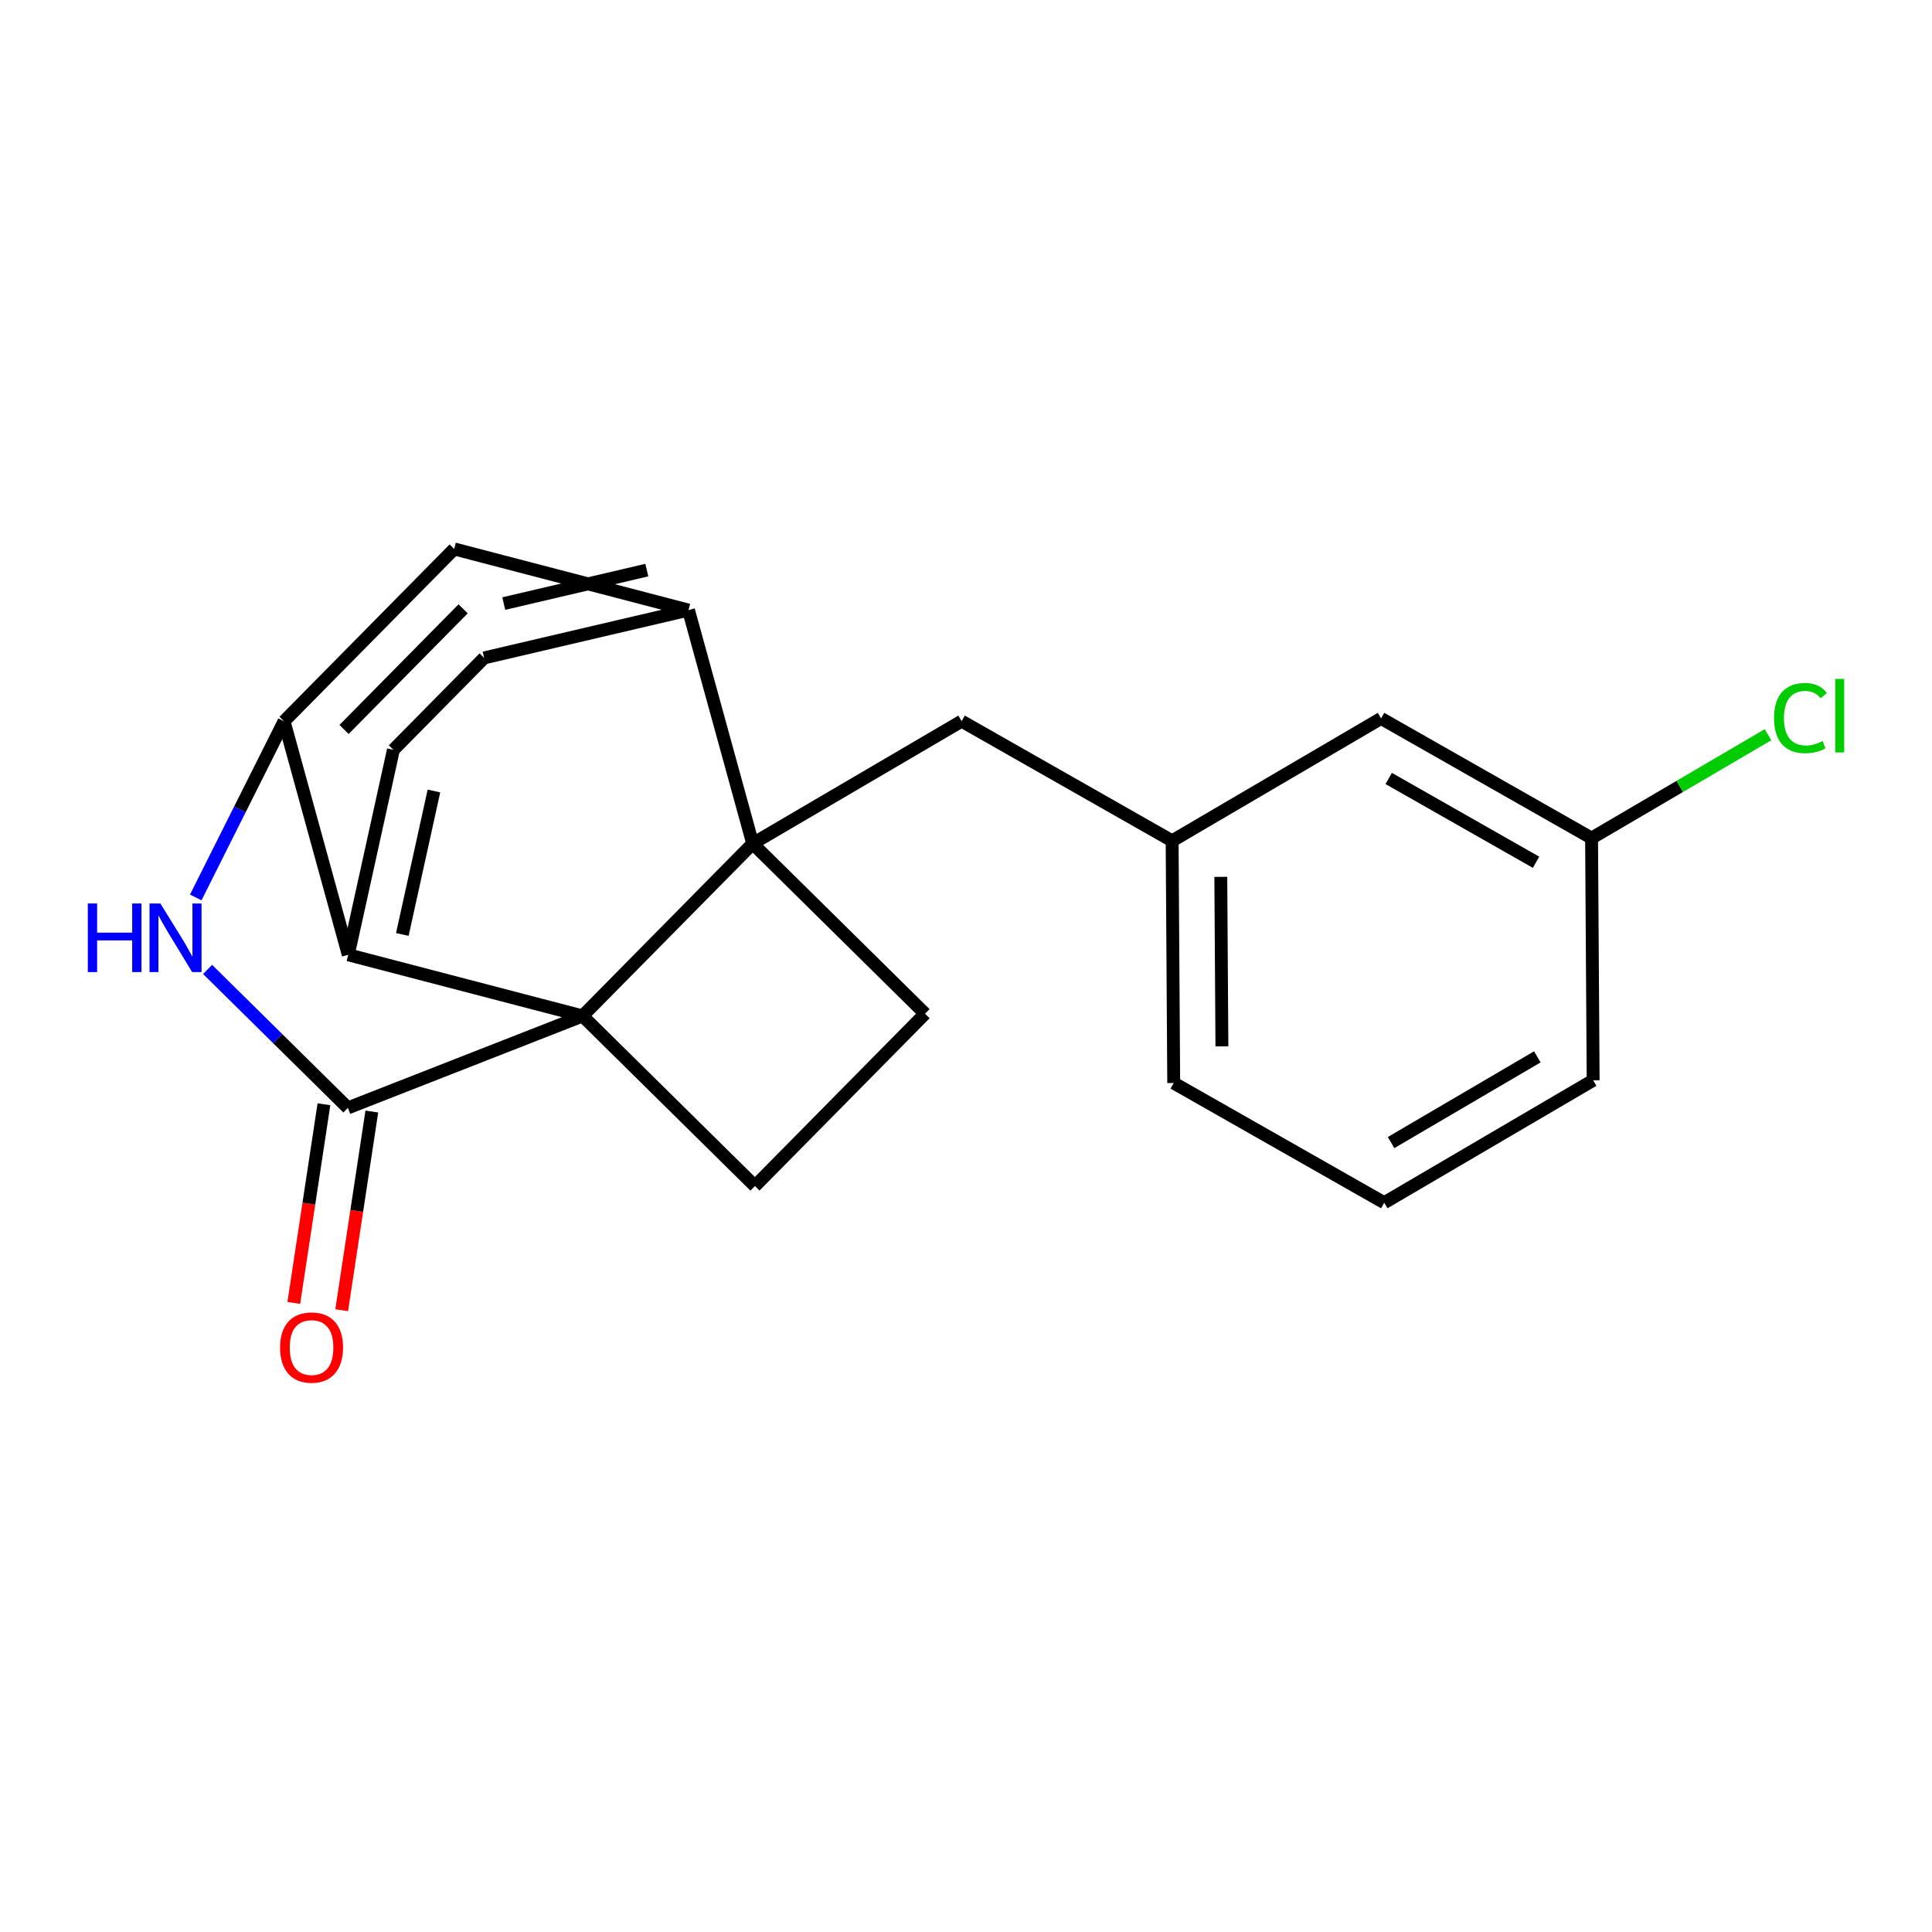 <?xml version='1.0' encoding='iso-8859-1'?>
<svg version='1.1' baseProfile='full'
              xmlns='http://www.w3.org/2000/svg'
                      xmlns:rdkit='http://www.rdkit.org/xml'
                      xmlns:xlink='http://www.w3.org/1999/xlink'
                  xml:space='preserve'
width='300px' height='300px' viewBox='0 0 300 300'>
<!-- END OF HEADER -->
<rect style='opacity:1.0;fill:#FFFFFF;stroke:none' width='300' height='300' x='0' y='0'> </rect>
<rect style='opacity:1.0;fill:#FFFFFF;stroke:none' width='300' height='300' x='0' y='0'> </rect>
<path class='bond-0 atom-0 atom-1' d='M 53.056,203.45 L 55.396,188.023' style='fill:none;fill-rule:evenodd;stroke:#FF0000;stroke-width:2.0px;stroke-linecap:butt;stroke-linejoin:miter;stroke-opacity:1' />
<path class='bond-0 atom-0 atom-1' d='M 55.396,188.023 L 57.737,172.597' style='fill:none;fill-rule:evenodd;stroke:#000000;stroke-width:2.0px;stroke-linecap:butt;stroke-linejoin:miter;stroke-opacity:1' />
<path class='bond-0 atom-0 atom-1' d='M 45.62,202.322 L 47.961,186.895' style='fill:none;fill-rule:evenodd;stroke:#FF0000;stroke-width:2.0px;stroke-linecap:butt;stroke-linejoin:miter;stroke-opacity:1' />
<path class='bond-0 atom-0 atom-1' d='M 47.961,186.895 L 50.301,171.469' style='fill:none;fill-rule:evenodd;stroke:#000000;stroke-width:2.0px;stroke-linecap:butt;stroke-linejoin:miter;stroke-opacity:1' />
<path class='bond-1 atom-1 atom-2' d='M 54.019,172.033 L 43.127,161.282' style='fill:none;fill-rule:evenodd;stroke:#000000;stroke-width:2.0px;stroke-linecap:butt;stroke-linejoin:miter;stroke-opacity:1' />
<path class='bond-1 atom-1 atom-2' d='M 43.127,161.282 L 32.235,150.531' style='fill:none;fill-rule:evenodd;stroke:#0000FF;stroke-width:2.0px;stroke-linecap:butt;stroke-linejoin:miter;stroke-opacity:1' />
<path class='bond-20 atom-9 atom-1' d='M 90.463,157.755 L 54.019,172.033' style='fill:none;fill-rule:evenodd;stroke:#000000;stroke-width:2.0px;stroke-linecap:butt;stroke-linejoin:miter;stroke-opacity:1' />
<path class='bond-2 atom-2 atom-3' d='M 30.397,139.352 L 37.253,125.677' style='fill:none;fill-rule:evenodd;stroke:#0000FF;stroke-width:2.0px;stroke-linecap:butt;stroke-linejoin:miter;stroke-opacity:1' />
<path class='bond-2 atom-2 atom-3' d='M 37.253,125.677 L 44.109,112.002' style='fill:none;fill-rule:evenodd;stroke:#000000;stroke-width:2.0px;stroke-linecap:butt;stroke-linejoin:miter;stroke-opacity:1' />
<path class='bond-3 atom-3 atom-4' d='M 44.109,112.002 L 70.525,85.239' style='fill:none;fill-rule:evenodd;stroke:#000000;stroke-width:2.0px;stroke-linecap:butt;stroke-linejoin:miter;stroke-opacity:1' />
<path class='bond-3 atom-3 atom-4' d='M 53.424,113.27 L 71.915,94.537' style='fill:none;fill-rule:evenodd;stroke:#000000;stroke-width:2.0px;stroke-linecap:butt;stroke-linejoin:miter;stroke-opacity:1' />
<path class='bond-22 atom-8 atom-3' d='M 54.078,148.259 L 44.109,112.002' style='fill:none;fill-rule:evenodd;stroke:#000000;stroke-width:2.0px;stroke-linecap:butt;stroke-linejoin:miter;stroke-opacity:1' />
<path class='bond-4 atom-4 atom-5' d='M 70.525,85.239 L 106.909,94.734' style='fill:none;fill-rule:evenodd;stroke:#000000;stroke-width:2.0px;stroke-linecap:butt;stroke-linejoin:miter;stroke-opacity:1' />
<path class='bond-5 atom-5 atom-6' d='M 106.909,94.734 L 75.177,102.159' style='fill:none;fill-rule:evenodd;stroke:#000000;stroke-width:2.0px;stroke-linecap:butt;stroke-linejoin:miter;stroke-opacity:1' />
<path class='bond-5 atom-5 atom-6' d='M 100.436,88.525 L 78.223,93.723' style='fill:none;fill-rule:evenodd;stroke:#000000;stroke-width:2.0px;stroke-linecap:butt;stroke-linejoin:miter;stroke-opacity:1' />
<path class='bond-24 atom-12 atom-5' d='M 116.879,130.992 L 106.909,94.734' style='fill:none;fill-rule:evenodd;stroke:#000000;stroke-width:2.0px;stroke-linecap:butt;stroke-linejoin:miter;stroke-opacity:1' />
<path class='bond-6 atom-6 atom-7' d='M 75.177,102.159 L 61.089,116.433' style='fill:none;fill-rule:evenodd;stroke:#000000;stroke-width:2.0px;stroke-linecap:butt;stroke-linejoin:miter;stroke-opacity:1' />
<path class='bond-7 atom-7 atom-8' d='M 61.089,116.433 L 54.078,148.259' style='fill:none;fill-rule:evenodd;stroke:#000000;stroke-width:2.0px;stroke-linecap:butt;stroke-linejoin:miter;stroke-opacity:1' />
<path class='bond-7 atom-7 atom-8' d='M 67.382,122.824 L 62.474,145.103' style='fill:none;fill-rule:evenodd;stroke:#000000;stroke-width:2.0px;stroke-linecap:butt;stroke-linejoin:miter;stroke-opacity:1' />
<path class='bond-8 atom-8 atom-9' d='M 54.078,148.259 L 90.463,157.755' style='fill:none;fill-rule:evenodd;stroke:#000000;stroke-width:2.0px;stroke-linecap:butt;stroke-linejoin:miter;stroke-opacity:1' />
<path class='bond-9 atom-9 atom-10' d='M 90.463,157.755 L 117.225,184.17' style='fill:none;fill-rule:evenodd;stroke:#000000;stroke-width:2.0px;stroke-linecap:butt;stroke-linejoin:miter;stroke-opacity:1' />
<path class='bond-23 atom-12 atom-9' d='M 116.879,130.992 L 90.463,157.755' style='fill:none;fill-rule:evenodd;stroke:#000000;stroke-width:2.0px;stroke-linecap:butt;stroke-linejoin:miter;stroke-opacity:1' />
<path class='bond-10 atom-10 atom-11' d='M 117.225,184.17 L 143.641,157.408' style='fill:none;fill-rule:evenodd;stroke:#000000;stroke-width:2.0px;stroke-linecap:butt;stroke-linejoin:miter;stroke-opacity:1' />
<path class='bond-11 atom-11 atom-12' d='M 143.641,157.408 L 116.879,130.992' style='fill:none;fill-rule:evenodd;stroke:#000000;stroke-width:2.0px;stroke-linecap:butt;stroke-linejoin:miter;stroke-opacity:1' />
<path class='bond-12 atom-12 atom-13' d='M 116.879,130.992 L 149.321,111.979' style='fill:none;fill-rule:evenodd;stroke:#000000;stroke-width:2.0px;stroke-linecap:butt;stroke-linejoin:miter;stroke-opacity:1' />
<path class='bond-13 atom-13 atom-14' d='M 149.321,111.979 L 182.008,130.567' style='fill:none;fill-rule:evenodd;stroke:#000000;stroke-width:2.0px;stroke-linecap:butt;stroke-linejoin:miter;stroke-opacity:1' />
<path class='bond-14 atom-14 atom-15' d='M 182.008,130.567 L 182.253,168.17' style='fill:none;fill-rule:evenodd;stroke:#000000;stroke-width:2.0px;stroke-linecap:butt;stroke-linejoin:miter;stroke-opacity:1' />
<path class='bond-14 atom-14 atom-15' d='M 189.566,136.159 L 189.737,162.481' style='fill:none;fill-rule:evenodd;stroke:#000000;stroke-width:2.0px;stroke-linecap:butt;stroke-linejoin:miter;stroke-opacity:1' />
<path class='bond-21 atom-20 atom-14' d='M 214.45,111.554 L 182.008,130.567' style='fill:none;fill-rule:evenodd;stroke:#000000;stroke-width:2.0px;stroke-linecap:butt;stroke-linejoin:miter;stroke-opacity:1' />
<path class='bond-15 atom-15 atom-16' d='M 182.253,168.17 L 214.941,186.759' style='fill:none;fill-rule:evenodd;stroke:#000000;stroke-width:2.0px;stroke-linecap:butt;stroke-linejoin:miter;stroke-opacity:1' />
<path class='bond-16 atom-16 atom-17' d='M 214.941,186.759 L 247.383,167.745' style='fill:none;fill-rule:evenodd;stroke:#000000;stroke-width:2.0px;stroke-linecap:butt;stroke-linejoin:miter;stroke-opacity:1' />
<path class='bond-16 atom-16 atom-17' d='M 216.005,177.418 L 238.714,164.109' style='fill:none;fill-rule:evenodd;stroke:#000000;stroke-width:2.0px;stroke-linecap:butt;stroke-linejoin:miter;stroke-opacity:1' />
<path class='bond-17 atom-17 atom-18' d='M 247.383,167.745 L 247.138,130.143' style='fill:none;fill-rule:evenodd;stroke:#000000;stroke-width:2.0px;stroke-linecap:butt;stroke-linejoin:miter;stroke-opacity:1' />
<path class='bond-18 atom-18 atom-19' d='M 247.138,130.143 L 260.836,122.115' style='fill:none;fill-rule:evenodd;stroke:#000000;stroke-width:2.0px;stroke-linecap:butt;stroke-linejoin:miter;stroke-opacity:1' />
<path class='bond-18 atom-18 atom-19' d='M 260.836,122.115 L 274.534,114.086' style='fill:none;fill-rule:evenodd;stroke:#00CC00;stroke-width:2.0px;stroke-linecap:butt;stroke-linejoin:miter;stroke-opacity:1' />
<path class='bond-19 atom-18 atom-20' d='M 247.138,130.143 L 214.45,111.554' style='fill:none;fill-rule:evenodd;stroke:#000000;stroke-width:2.0px;stroke-linecap:butt;stroke-linejoin:miter;stroke-opacity:1' />
<path class='bond-19 atom-18 atom-20' d='M 238.517,133.892 L 215.636,120.88' style='fill:none;fill-rule:evenodd;stroke:#000000;stroke-width:2.0px;stroke-linecap:butt;stroke-linejoin:miter;stroke-opacity:1' />
<path  class='atom-0' d='M 43.49 209.241
Q 43.49 206.684, 44.754 205.255
Q 46.017 203.826, 48.379 203.826
Q 50.74 203.826, 52.004 205.255
Q 53.267 206.684, 53.267 209.241
Q 53.267 211.828, 51.989 213.302
Q 50.71 214.761, 48.379 214.761
Q 46.032 214.761, 44.754 213.302
Q 43.49 211.843, 43.49 209.241
M 48.379 213.558
Q 50.003 213.558, 50.876 212.475
Q 51.763 211.377, 51.763 209.241
Q 51.763 207.15, 50.876 206.097
Q 50.003 205.029, 48.379 205.029
Q 46.754 205.029, 45.867 206.082
Q 44.994 207.135, 44.994 209.241
Q 44.994 211.392, 45.867 212.475
Q 46.754 213.558, 48.379 213.558
' fill='#FF0000'/>
<path  class='atom-2' d='M 13.636 140.292
L 15.08 140.292
L 15.08 144.82
L 20.525 144.82
L 20.525 140.292
L 21.969 140.292
L 21.969 150.942
L 20.525 150.942
L 20.525 146.023
L 15.08 146.023
L 15.08 150.942
L 13.636 150.942
L 13.636 140.292
' fill='#0000FF'/>
<path  class='atom-2' d='M 24.902 140.292
L 28.392 145.933
Q 28.738 146.489, 29.294 147.497
Q 29.851 148.505, 29.881 148.565
L 29.881 140.292
L 31.295 140.292
L 31.295 150.942
L 29.836 150.942
L 26.091 144.775
Q 25.654 144.053, 25.188 143.225
Q 24.737 142.398, 24.602 142.143
L 24.602 150.942
L 23.218 150.942
L 23.218 140.292
L 24.902 140.292
' fill='#0000FF'/>
<path  class='atom-19' d='M 275.474 111.497
Q 275.474 108.85, 276.707 107.466
Q 277.956 106.067, 280.317 106.067
Q 282.513 106.067, 283.686 107.617
L 282.694 108.429
Q 281.836 107.301, 280.317 107.301
Q 278.708 107.301, 277.85 108.384
Q 277.008 109.452, 277.008 111.497
Q 277.008 113.603, 277.88 114.686
Q 278.768 115.769, 280.482 115.769
Q 281.656 115.769, 283.024 115.062
L 283.446 116.19
Q 282.889 116.551, 282.047 116.762
Q 281.204 116.972, 280.272 116.972
Q 277.956 116.972, 276.707 115.559
Q 275.474 114.145, 275.474 111.497
' fill='#00CC00'/>
<path  class='atom-19' d='M 284.98 105.421
L 286.364 105.421
L 286.364 116.837
L 284.98 116.837
L 284.98 105.421
' fill='#00CC00'/>
</svg>
